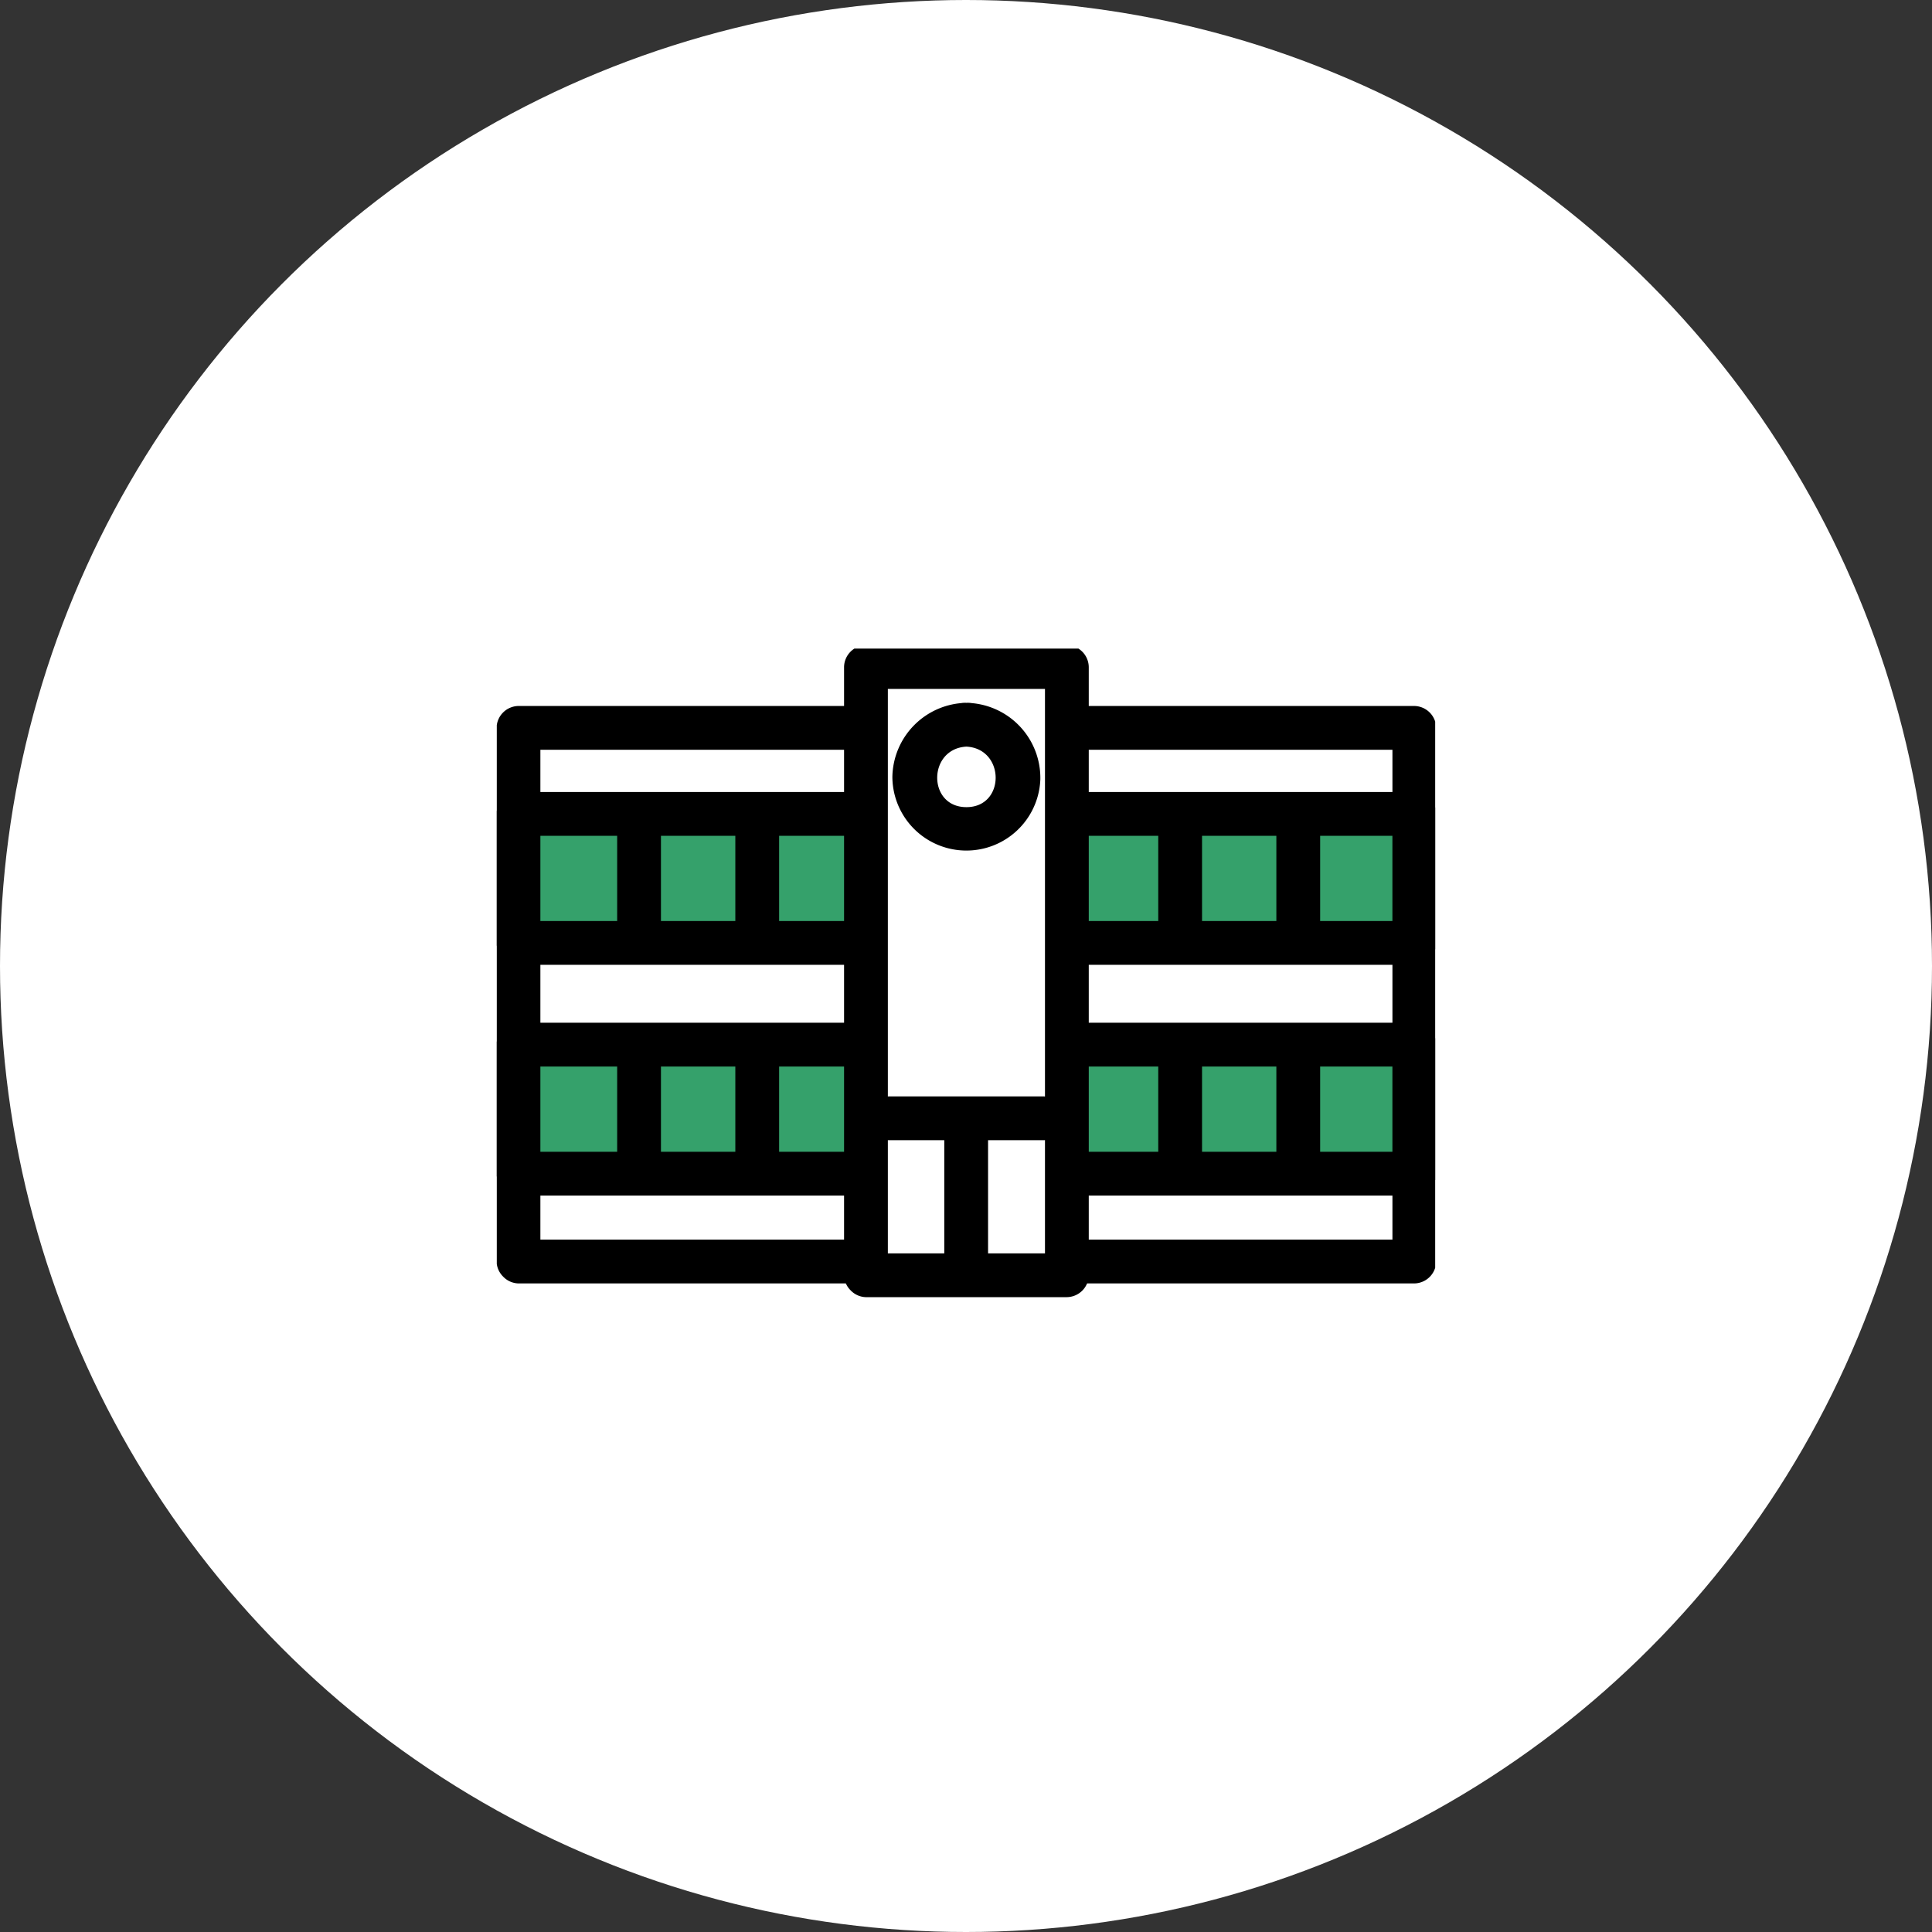 <svg xmlns="http://www.w3.org/2000/svg" xmlns:xlink="http://www.w3.org/1999/xlink" width="140" height="140" viewBox="0 0 140 140">
  <rect x="0" y="0" width="140" height="140" fill="#333333" stroke="none"/>
  <defs>
    <clipPath id="clip-path">
      <rect id="長方形_8923" data-name="長方形 8923" width="68" height="47" transform="translate(0.014 0.25)" fill="none"/>
    </clipPath>
  </defs>
  <g id="グループ_11254" data-name="グループ 11254" transform="translate(-525 -298)">
    <circle id="楕円形_7" data-name="楕円形 7" cx="70" cy="70" r="70" transform="translate(525 298)" fill="#fff"/>
    <g id="グループ_11026" data-name="グループ 11026" transform="translate(560.985 344.75)">
      <rect id="長方形_8919" data-name="長方形 8919" width="64.916" height="38.671" transform="translate(1.586 5.994)" fill="#fff"/>
      <g id="グループ_11025" data-name="グループ 11025" transform="translate(0 0)">
        <g id="グループ_11024" data-name="グループ 11024" clip-path="url(#clip-path)">
          <path id="パス_45036" data-name="パス 45036" d="M1.586,50.179H66.5a1.61,1.61,0,0,0,1.586-1.586V9.921A1.61,1.61,0,0,0,66.5,8.335H1.586A1.609,1.609,0,0,0,0,9.921V48.592a1.587,1.587,0,0,0,3.173,0V9.921L1.586,11.508H66.5L64.916,9.921V48.592L66.5,47.006H1.586a1.587,1.587,0,0,0,0,3.173" transform="translate(0 -3.927)"/>
          <path id="パス_45664" data-name="パス 45664" d="M0,0H64.916V9.351H0Z" transform="translate(1.586 12.226)" fill="#35a16b"/>
          <path id="パス_45037" data-name="パス 45037" d="M1.586,32.646H66.5a1.61,1.61,0,0,0,1.586-1.586V21.708A1.61,1.61,0,0,0,66.5,20.122H1.586A1.609,1.609,0,0,0,0,21.708V31.06a1.587,1.587,0,0,0,3.173,0V21.708L1.586,23.295H66.5l-1.586-1.586V31.06L66.5,29.473H1.586a1.587,1.587,0,0,0,0,3.173" transform="translate(0 -9.481)"/>
          <path id="パス_45038" data-name="パス 45038" d="M19.7,30V22.606a1.587,1.587,0,0,0-3.173,0V30A1.587,1.587,0,0,0,19.7,30" transform="translate(-7.79 -9.93)"/>
          <path id="パス_45039" data-name="パス 45039" d="M35.889,30V22.606a1.587,1.587,0,0,0-3.173,0V30a1.587,1.587,0,0,0,3.173,0" transform="translate(-15.416 -9.93)"/>
          <path id="パス_45040" data-name="パス 45040" d="M93.842,30V22.606a1.587,1.587,0,0,0-3.173,0V30a1.587,1.587,0,0,0,3.173,0" transform="translate(-42.723 -9.93)"/>
          <path id="パス_45041" data-name="パス 45041" d="M110.027,30V22.606a1.587,1.587,0,0,0-3.173,0V30a1.587,1.587,0,0,0,3.173,0" transform="translate(-50.349 -9.93)"/>
          <rect id="長方形_8921" data-name="長方形 8921" width="64.916" height="9.351" transform="translate(1.586 28.946)" fill="#35a16b"/>
          <path id="パス_45042" data-name="パス 45042" d="M1.586,64.263H66.5a1.61,1.61,0,0,0,1.586-1.586V53.325A1.61,1.61,0,0,0,66.5,51.739H1.586A1.609,1.609,0,0,0,0,53.325v9.351a1.587,1.587,0,0,0,3.173,0V53.325L1.586,54.912H66.5l-1.586-1.586v9.351L66.5,61.09H1.586a1.587,1.587,0,0,0,0,3.173" transform="translate(0 -24.379)"/>
          <path id="パス_45043" data-name="パス 45043" d="M19.7,61.616V54.223a1.587,1.587,0,0,0-3.173,0v7.393a1.587,1.587,0,0,0,3.173,0" transform="translate(-7.79 -24.828)"/>
          <path id="パス_45044" data-name="パス 45044" d="M35.889,61.616V54.223a1.587,1.587,0,0,0-3.173,0v7.393a1.587,1.587,0,0,0,3.173,0" transform="translate(-15.416 -24.828)"/>
          <path id="パス_45045" data-name="パス 45045" d="M93.842,61.616V54.223a1.587,1.587,0,0,0-3.173,0v7.393a1.587,1.587,0,0,0,3.173,0" transform="translate(-42.723 -24.828)"/>
          <path id="パス_45046" data-name="パス 45046" d="M110.027,61.616V54.223a1.587,1.587,0,0,0-3.173,0v7.393a1.587,1.587,0,0,0,3.173,0" transform="translate(-50.349 -24.828)"/>
          <rect id="長方形_8922" data-name="長方形 8922" width="14.56" height="44.074" transform="translate(26.764 1.586)" fill="#fff"/>
          <path id="パス_45047" data-name="パス 45047" d="M49.2,47.246h14.56a1.609,1.609,0,0,0,1.586-1.586V1.586A1.61,1.61,0,0,0,63.759,0H49.2a1.609,1.609,0,0,0-1.586,1.586V45.66a1.587,1.587,0,0,0,3.173,0V1.586L49.2,3.173h14.56L62.173,1.586V45.66l1.586-1.586H49.2a1.587,1.587,0,0,0,0,3.173" transform="translate(-22.435 0)"/>
          <path id="パス_45048" data-name="パス 45048" d="M59.6,7.9a5.462,5.462,0,0,0-5.366,5.366,5.363,5.363,0,0,0,10.721.206A5.444,5.444,0,0,0,59.6,7.9c-2.04-.11-2.034,3.063,0,3.173,2.813.151,2.835,4.386,0,4.386s-2.812-4.235,0-4.386c2.031-.109,2.044-3.283,0-3.173" transform="translate(-25.554 -3.72)"/>
          <path id="パス_45049" data-name="パス 45049" d="M64.521,75.068V64.547a1.587,1.587,0,0,0-3.173,0V75.068a1.587,1.587,0,0,0,3.173,0" transform="translate(-28.907 -29.692)"/>
          <path id="パス_45050" data-name="パス 45050" d="M52.355,65.01H63.595a1.587,1.587,0,0,0,0-3.173H52.355a1.587,1.587,0,0,0,0,3.173" transform="translate(-23.948 -29.137)"/>
        </g>
      </g>
    </g>
  </g>
</svg>
